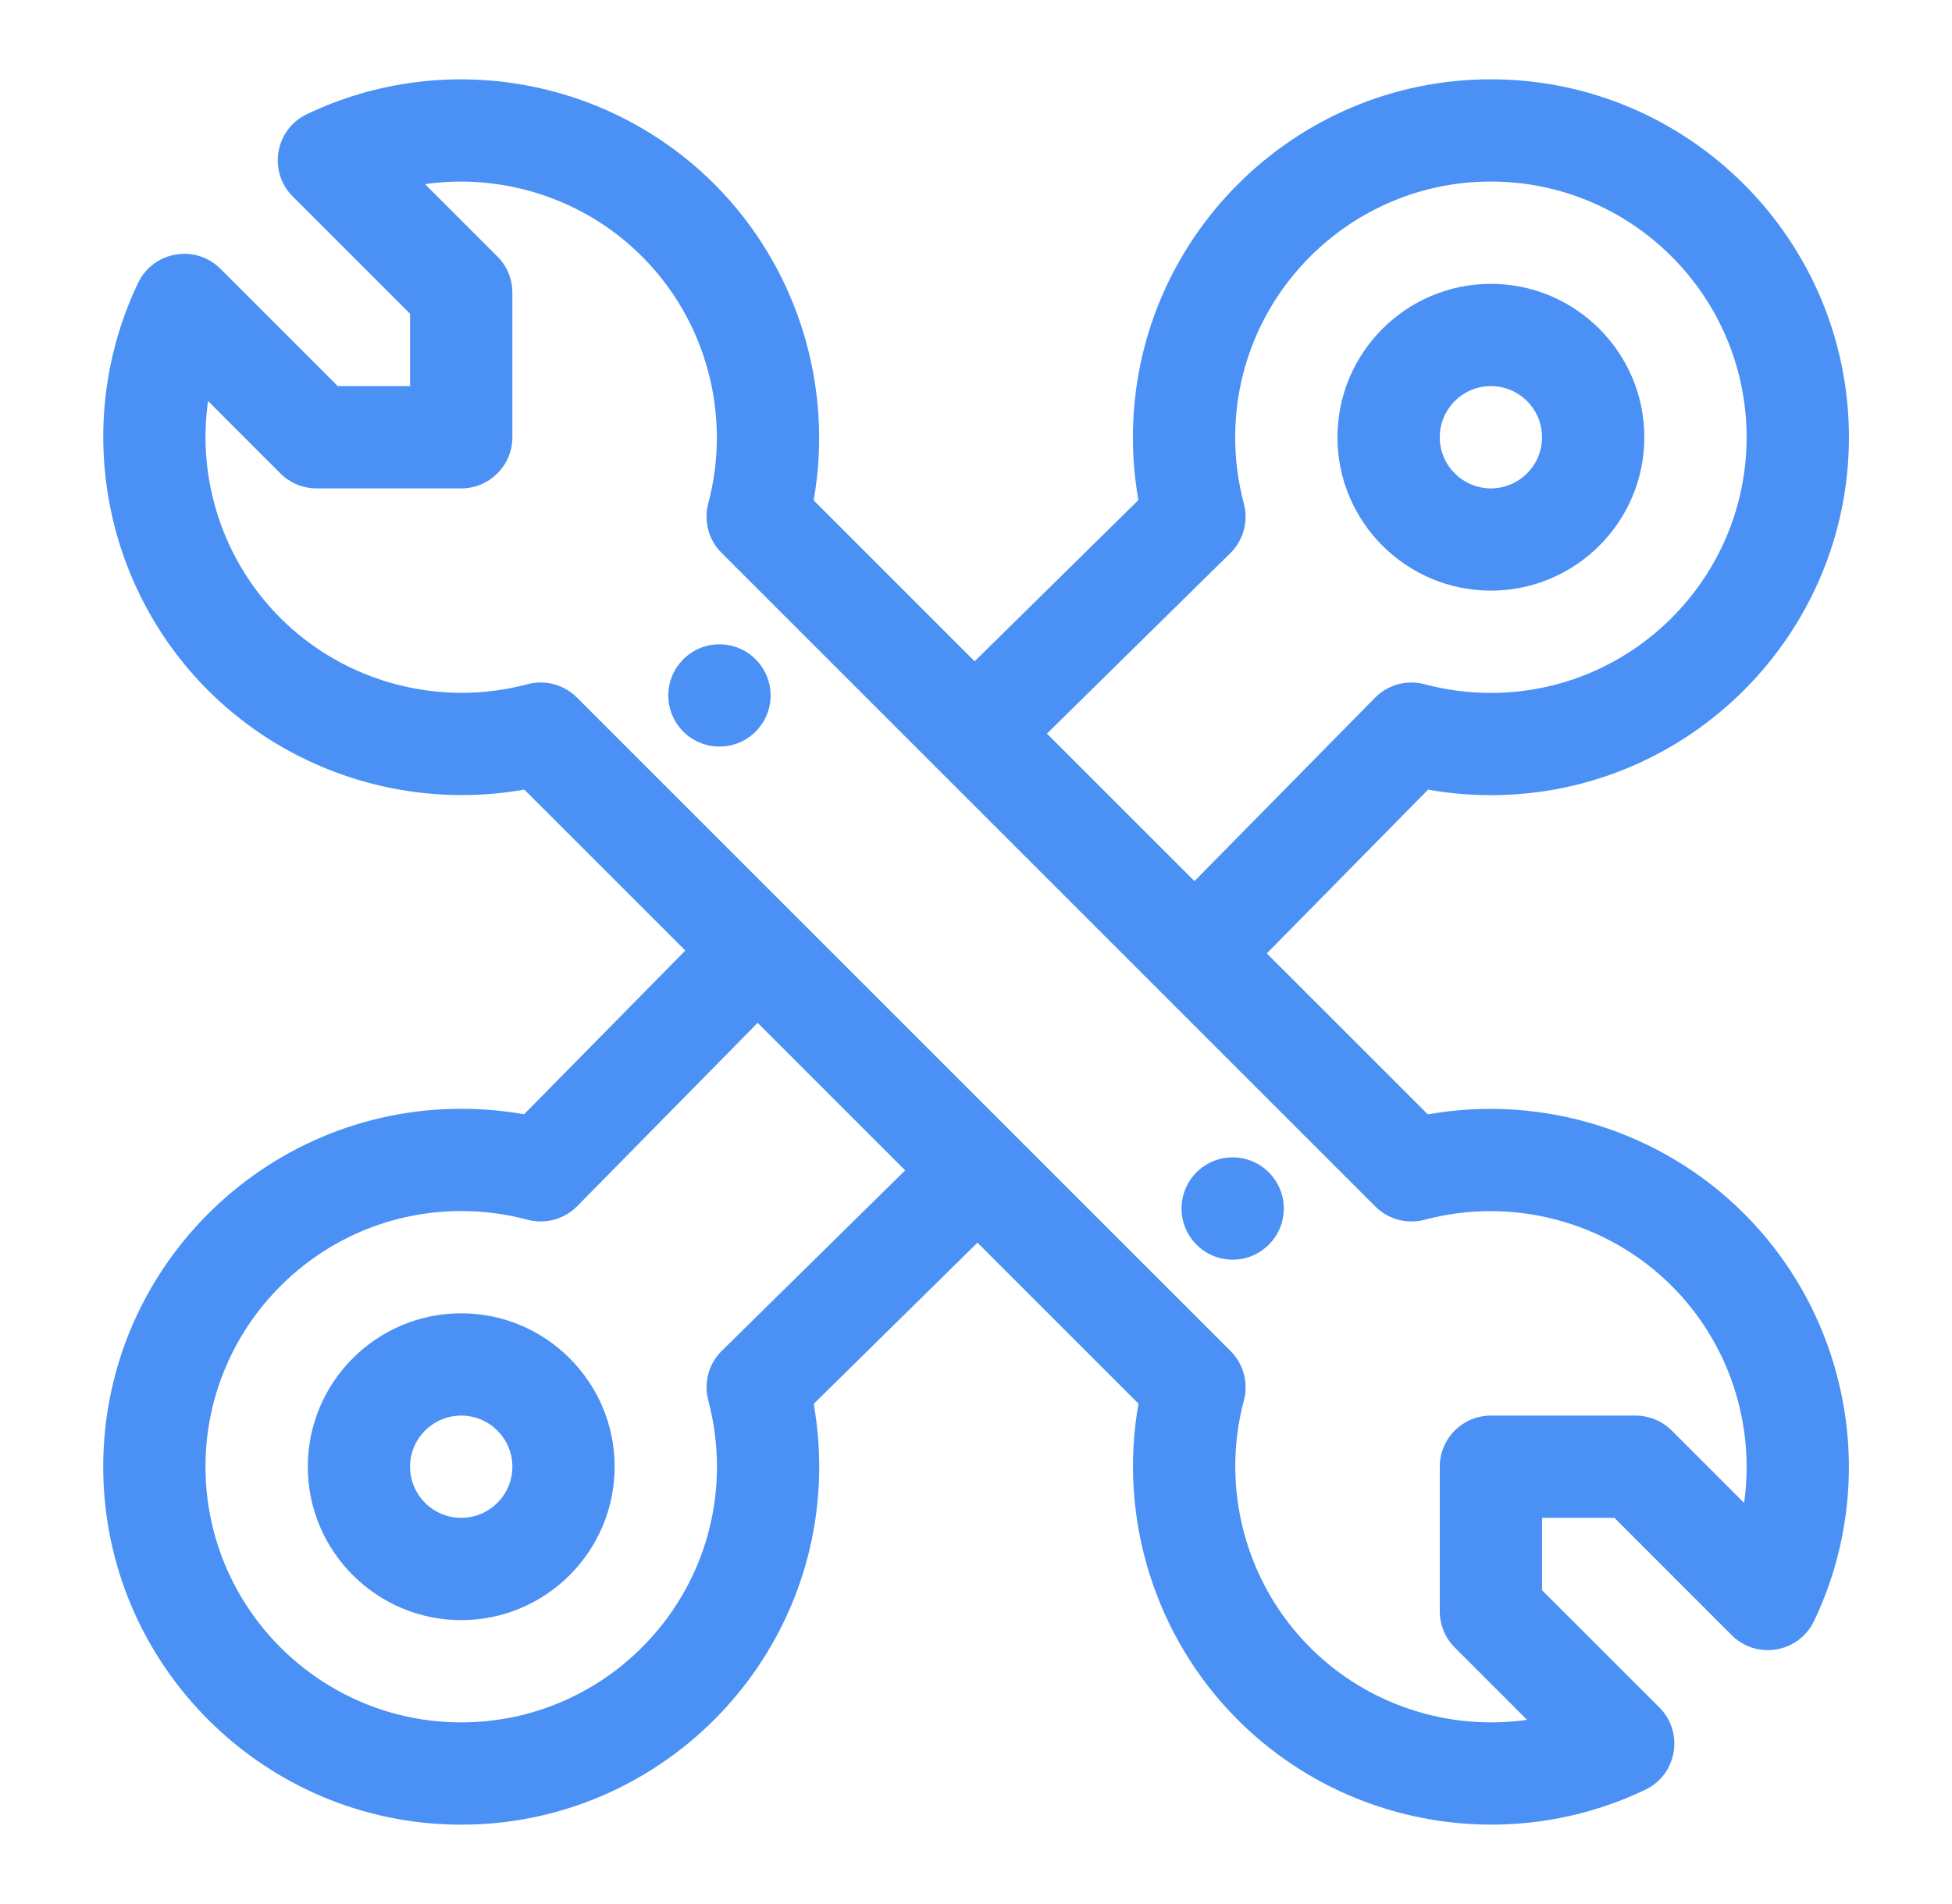 <svg width="41" height="40" viewBox="0 0 41 40" fill="none" xmlns="http://www.w3.org/2000/svg">
<path d="M29.99 23.411L26.608 20.029L29.995 16.589C30.429 16.666 30.871 16.705 31.315 16.705C35.461 16.705 38.835 13.332 38.835 9.186C38.835 5.039 35.461 1.666 31.315 1.666C27.169 1.666 23.796 5.039 23.796 9.186C23.796 9.63 23.834 10.072 23.911 10.506L20.471 13.893L17.09 10.511C17.517 8.107 16.746 5.61 15.005 3.868C12.755 1.619 9.315 1.028 6.445 2.399C5.777 2.718 5.625 3.604 6.149 4.128L8.613 6.592V8.111H7.094L4.63 5.647C4.105 5.122 3.219 5.277 2.901 5.943C1.53 8.813 2.121 12.253 4.37 14.503C5.796 15.928 7.727 16.703 9.7 16.703C10.137 16.703 10.577 16.665 11.013 16.588L14.395 19.969L11.008 23.409C10.574 23.332 10.132 23.294 9.688 23.294C5.541 23.294 2.168 26.667 2.168 30.813C2.168 34.959 5.541 38.333 9.688 38.333C13.834 38.333 17.207 34.959 17.207 30.813C17.207 30.369 17.168 29.927 17.091 29.493L20.531 26.106L23.913 29.488C23.485 31.892 24.256 34.389 25.998 36.13C27.439 37.572 29.369 38.332 31.324 38.332C32.421 38.332 33.526 38.093 34.557 37.6C35.226 37.28 35.377 36.394 34.854 35.871L32.389 33.407V31.887H33.909L36.373 34.352C36.897 34.876 37.783 34.723 38.102 34.055C39.473 31.186 38.882 27.746 36.632 25.496C34.891 23.754 32.395 22.984 29.99 23.411ZM25.842 11.621C26.117 11.349 26.226 10.951 26.126 10.578C26.005 10.126 25.944 9.658 25.944 9.186C25.944 6.224 28.354 3.814 31.315 3.814C34.277 3.814 36.686 6.224 36.686 9.186C36.686 12.147 34.277 14.557 31.315 14.557C30.843 14.557 30.374 14.495 29.923 14.375C29.549 14.275 29.151 14.383 28.88 14.659L25.089 18.51L21.99 15.412L25.842 11.621ZM15.161 28.378C14.885 28.649 14.777 29.048 14.877 29.421C14.997 29.872 15.059 30.341 15.059 30.813C15.059 33.775 12.649 36.184 9.688 36.184C6.726 36.184 4.316 33.775 4.316 30.813C4.316 27.852 6.726 25.442 9.688 25.442C10.16 25.442 10.628 25.503 11.079 25.624C11.453 25.724 11.851 25.615 12.123 25.34L15.914 21.488L19.012 24.587L15.161 28.378ZM36.633 31.573L35.113 30.053C34.912 29.852 34.638 29.739 34.353 29.739H31.315C30.722 29.739 30.241 30.22 30.241 30.813V33.851C30.241 34.136 30.354 34.41 30.556 34.611L32.075 36.131C30.433 36.364 28.732 35.826 27.517 34.611C26.166 33.259 25.633 31.271 26.127 29.421C26.226 29.051 26.119 28.655 25.848 28.384L12.116 14.652C11.848 14.384 11.454 14.274 11.079 14.374C9.23 14.868 7.241 14.335 5.889 12.983C4.675 11.769 4.137 10.068 4.37 8.425L5.889 9.945C6.091 10.147 6.364 10.26 6.649 10.26H9.688C10.281 10.26 10.762 9.779 10.762 9.186V6.147C10.762 5.862 10.649 5.589 10.447 5.388L8.927 3.868C10.57 3.635 12.271 4.173 13.485 5.388C14.837 6.739 15.37 8.728 14.876 10.577C14.777 10.948 14.883 11.343 15.155 11.614L28.887 25.346C29.158 25.617 29.553 25.723 29.923 25.625C31.773 25.131 33.761 25.663 35.113 27.015C36.328 28.23 36.866 29.93 36.633 31.573Z" fill="#4B91F5"/>
<path d="M15.112 15.684C15.705 15.684 16.186 15.204 16.186 14.61C16.186 14.017 15.705 13.536 15.112 13.536C14.518 13.536 14.037 14.017 14.037 14.61C14.037 15.204 14.518 15.684 15.112 15.684Z" fill="#4B91F5"/>
<path d="M25.891 26.463C26.484 26.463 26.965 25.982 26.965 25.389C26.965 24.795 26.484 24.314 25.891 24.314C25.298 24.314 24.817 24.795 24.817 25.389C24.817 25.982 25.298 26.463 25.891 26.463Z" fill="#4B91F5"/>
<path d="M31.315 5.963C29.538 5.963 28.092 7.409 28.092 9.186C28.092 10.963 29.538 12.408 31.315 12.408C33.092 12.408 34.538 10.963 34.538 9.186C34.538 7.409 33.092 5.963 31.315 5.963ZM31.315 10.26C30.723 10.26 30.241 9.778 30.241 9.186C30.241 8.593 30.723 8.111 31.315 8.111C31.907 8.111 32.389 8.593 32.389 9.186C32.389 9.778 31.907 10.26 31.315 10.26Z" fill="#4B91F5"/>
<path d="M9.688 27.59C7.911 27.59 6.465 29.036 6.465 30.813C6.465 32.59 7.911 34.036 9.688 34.036C11.464 34.036 12.91 32.59 12.91 30.813C12.91 29.036 11.464 27.59 9.688 27.59ZM9.688 31.887C9.095 31.887 8.613 31.405 8.613 30.813C8.613 30.221 9.095 29.739 9.688 29.739C10.28 29.739 10.762 30.221 10.762 30.813C10.762 31.405 10.28 31.887 9.688 31.887Z" fill="#4B91F5"/>
</svg>
